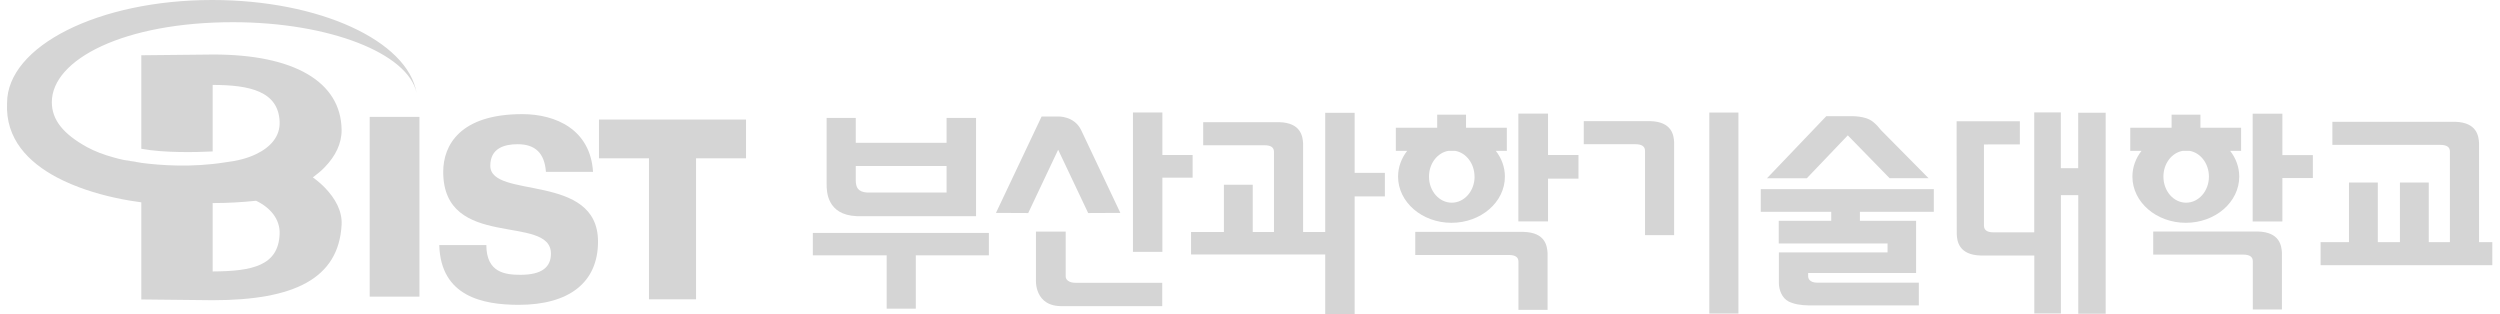 <svg width="175" height="22" viewBox="0 0 175 22" fill="none" xmlns="http://www.w3.org/2000/svg">
<g clip-path="url(#clip0_335_2272)">
<path d="M64.106 17.875V21.609H62.067V17.875H56.899V16.306H69.221V17.875H64.106ZM59.981 15.132C57.864 15.049 57.864 13.365 57.864 12.89V8.254H59.903V9.996H66.26V8.254H68.324V15.132H59.981ZM66.26 11.618H59.903V12.619C59.908 13.114 60.049 13.432 60.706 13.479H66.26V11.613V11.618Z" fill="#D5D5D5"/>
<path d="M74.42 21.427C72.366 21.505 72.517 19.57 72.517 19.57V16.212H74.598V19.351C74.598 19.482 74.66 19.586 74.785 19.669C74.911 19.753 75.067 19.794 75.265 19.794H81.356V21.427H74.42ZM81.366 12.442V17.63H79.306V7.874H81.366V10.851H83.483V12.437H81.366V12.442Z" fill="#D5D5D5"/>
<path d="M92.765 7.895H94.825V12.103H96.942V13.75H94.825V22H92.765V17.812H83.374V16.238H85.674V12.932H87.692V16.238H92.765V7.895ZM89.178 16.686V10.627C89.178 10.319 88.959 10.168 88.516 10.168H84.224V8.552H89.548C91.065 8.593 91.191 9.548 91.217 10.043V16.691H89.178V16.686Z" fill="#D5D5D5"/>
<path d="M115.151 16.462V10.554C115.151 10.252 114.926 10.095 114.483 10.095H110.864V8.479H115.521C117.043 8.521 117.169 9.475 117.189 9.965V16.457H115.151V16.462Z" fill="#D5D5D5"/>
<path d="M106.291 21.692V18.308C106.291 18.006 106.072 17.849 105.624 17.849H99.069V16.233H106.662C108.184 16.275 108.304 17.229 108.33 17.724V21.692H106.291V21.692Z" fill="#D5D5D5"/>
<path d="M108.362 12.504V15.498H106.286V7.952H108.362V10.851H110.494V12.504H108.362V12.504Z" fill="#D5D5D5"/>
<path d="M119.651 21.948V7.879H121.69V21.948H119.651Z" fill="#D5D5D5"/>
<path d="M128.192 14.825H123.254V13.24H135.367V14.825H130.194V15.456H134.126V19.111H126.57V19.335C126.57 19.466 126.638 19.784 127.217 19.789H134.319V21.38H126.649C126.012 21.369 125.58 21.286 125.199 21.103C124.74 20.863 124.521 20.295 124.521 19.8V17.667H132.129V17.041H124.511V15.456H128.187V14.825H128.192Z" fill="#D5D5D5"/>
<path d="M162.441 18.564V16.947H164.428V12.775H166.446V16.947H167.995V12.775H170.013V16.947H174.466V18.564H162.441V18.564Z" fill="#D5D5D5"/>
<path d="M145.473 7.89V11.774H144.258V7.869H142.396V16.264H139.549C139.106 16.264 138.882 16.113 138.877 15.8V10.111L141.39 10.106V8.489H136.963V10.106L136.973 16.4C136.994 16.89 137.125 17.844 138.647 17.886H142.402V21.943H144.263V13.657H145.478V21.963H147.397V7.89H145.478H145.473Z" fill="#D5D5D5"/>
<path d="M75.682 9.11L78.425 14.903L76.172 14.913L74.071 10.481L71.975 14.913L69.717 14.903L72.913 8.155H74.071C74.071 8.155 75.197 8.103 75.682 9.11V9.11Z" fill="#D5D5D5"/>
<path d="M131.097 8.515C131.384 8.75 131.447 8.844 131.681 9.12L134.998 12.473H132.271L129.345 9.475L126.477 12.479H123.688L127.838 8.135H129.559C129.559 8.135 130.571 8.088 131.092 8.515H131.097Z" fill="#D5D5D5"/>
<path d="M105.473 8.943H102.621V8.025H100.603V8.943H97.709V10.559H98.502C98.1 11.075 97.865 11.696 97.865 12.363C97.865 14.147 99.539 15.596 101.604 15.596C103.669 15.596 105.343 14.147 105.343 12.363C105.343 11.696 105.108 11.075 104.707 10.559H105.479V8.943H105.473ZM103.221 12.363C103.221 13.37 102.506 14.188 101.625 14.188C100.744 14.188 100.029 13.375 100.029 12.363C100.029 11.446 100.619 10.69 101.385 10.559H101.86C102.626 10.69 103.216 11.446 103.216 12.363H103.221Z" fill="#D5D5D5"/>
<path d="M157.696 21.666V18.282C157.696 17.98 157.477 17.823 157.029 17.823H150.725V16.206H158.061C159.584 16.248 159.709 17.203 159.735 17.693V21.661H157.696V21.666Z" fill="#D5D5D5"/>
<path d="M159.766 12.463V15.503H157.686V7.958H159.766V10.857H161.899V12.463H159.766Z" fill="#D5D5D5"/>
<path d="M156.877 8.943H154.03V8.025H152.012V8.943H149.118V10.559H149.906C149.504 11.075 149.269 11.696 149.269 12.363C149.269 14.147 150.943 15.596 153.008 15.596C155.073 15.596 156.747 14.147 156.747 12.363C156.747 11.696 156.512 11.075 156.111 10.559H156.877V8.943ZM154.625 12.363C154.625 13.37 153.91 14.188 153.029 14.188C152.148 14.188 151.439 13.375 151.439 12.363C151.439 11.446 152.023 10.69 152.794 10.559H153.269C154.035 10.69 154.625 11.446 154.625 12.363V12.363Z" fill="#D5D5D5"/>
<path d="M171.494 17.411V10.601C171.494 10.294 171.27 10.142 170.827 10.142H163.266V8.526H171.864C173.382 8.568 173.507 9.522 173.533 10.017V17.411H171.494Z" fill="#D5D5D5"/>
<path d="M38.216 12.03C38.117 10.711 37.46 10.095 36.235 10.095C35.301 10.095 34.321 10.377 34.321 11.602C34.321 13.97 41.861 12.046 41.861 16.911C41.861 19.794 39.812 21.338 36.313 21.338C33.784 21.338 30.848 20.744 30.749 17.156H34.045C34.045 19.096 35.38 19.236 36.443 19.236C37.919 19.236 38.566 18.705 38.566 17.756C38.566 14.94 31.025 17.563 31.025 12.03C31.025 10.163 32.204 7.989 36.558 7.989C38.925 7.989 41.329 9.079 41.512 12.03H38.216V12.03Z" fill="#D5D5D5"/>
<path d="M45.428 20.952V11.081H41.929V8.369H52.222V11.081H48.723V20.952H45.428Z" fill="#D5D5D5"/>
<path d="M29.362 8.182H25.879V20.764H29.362V8.182Z" fill="#D5D5D5"/>
<path d="M9.891 11.399C9.135 11.3 8.665 11.196 8.629 11.19Z" fill="#D5D5D5"/>
<path d="M8.629 11.19C8.394 11.138 8.165 11.081 7.946 11.018C7.262 10.831 6.642 10.596 6.094 10.299C4.431 9.381 3.628 8.395 3.628 7.154C3.628 4.146 8.712 1.549 16.325 1.554C23.047 1.559 28.564 3.728 29.158 6.497C28.532 2.858 22.369 0 14.855 0C6.924 0 0.499 3.217 0.494 7.212C0.369 9.741 2.006 11.368 3.977 12.416C5.297 13.114 6.757 13.553 7.94 13.818C8.78 14.006 9.484 14.111 9.891 14.163V20.962L14.886 21.015C20.612 21.015 23.709 19.492 23.912 15.737C23.965 14.788 23.48 13.897 22.729 13.125C22.484 12.875 22.207 12.64 21.9 12.416C22.207 12.191 22.489 11.957 22.729 11.707C23.48 10.935 23.923 10.043 23.912 9.094C23.876 5.715 20.57 3.801 14.886 3.817L9.891 3.869V10.413C11.476 10.711 13.755 10.659 14.886 10.601V5.945C17.478 5.945 19.491 6.388 19.574 8.521C19.616 9.548 18.938 10.304 17.926 10.789C17.321 11.081 16.586 11.268 15.778 11.362C13.442 11.738 11.22 11.576 9.885 11.399M14.881 14.215C15.924 14.215 16.946 14.157 17.926 14.053C18.933 14.538 19.61 15.346 19.574 16.373C19.491 18.6 17.671 18.986 14.886 19.002V14.215H14.881Z" fill="#D5D5D5"/>
</g>
<defs>
<clipPath id="clip0_335_2272">
<rect width="173.972" height="22" fill="white" transform="translate(0.489)"/>
</clipPath>
</defs>
</svg>
